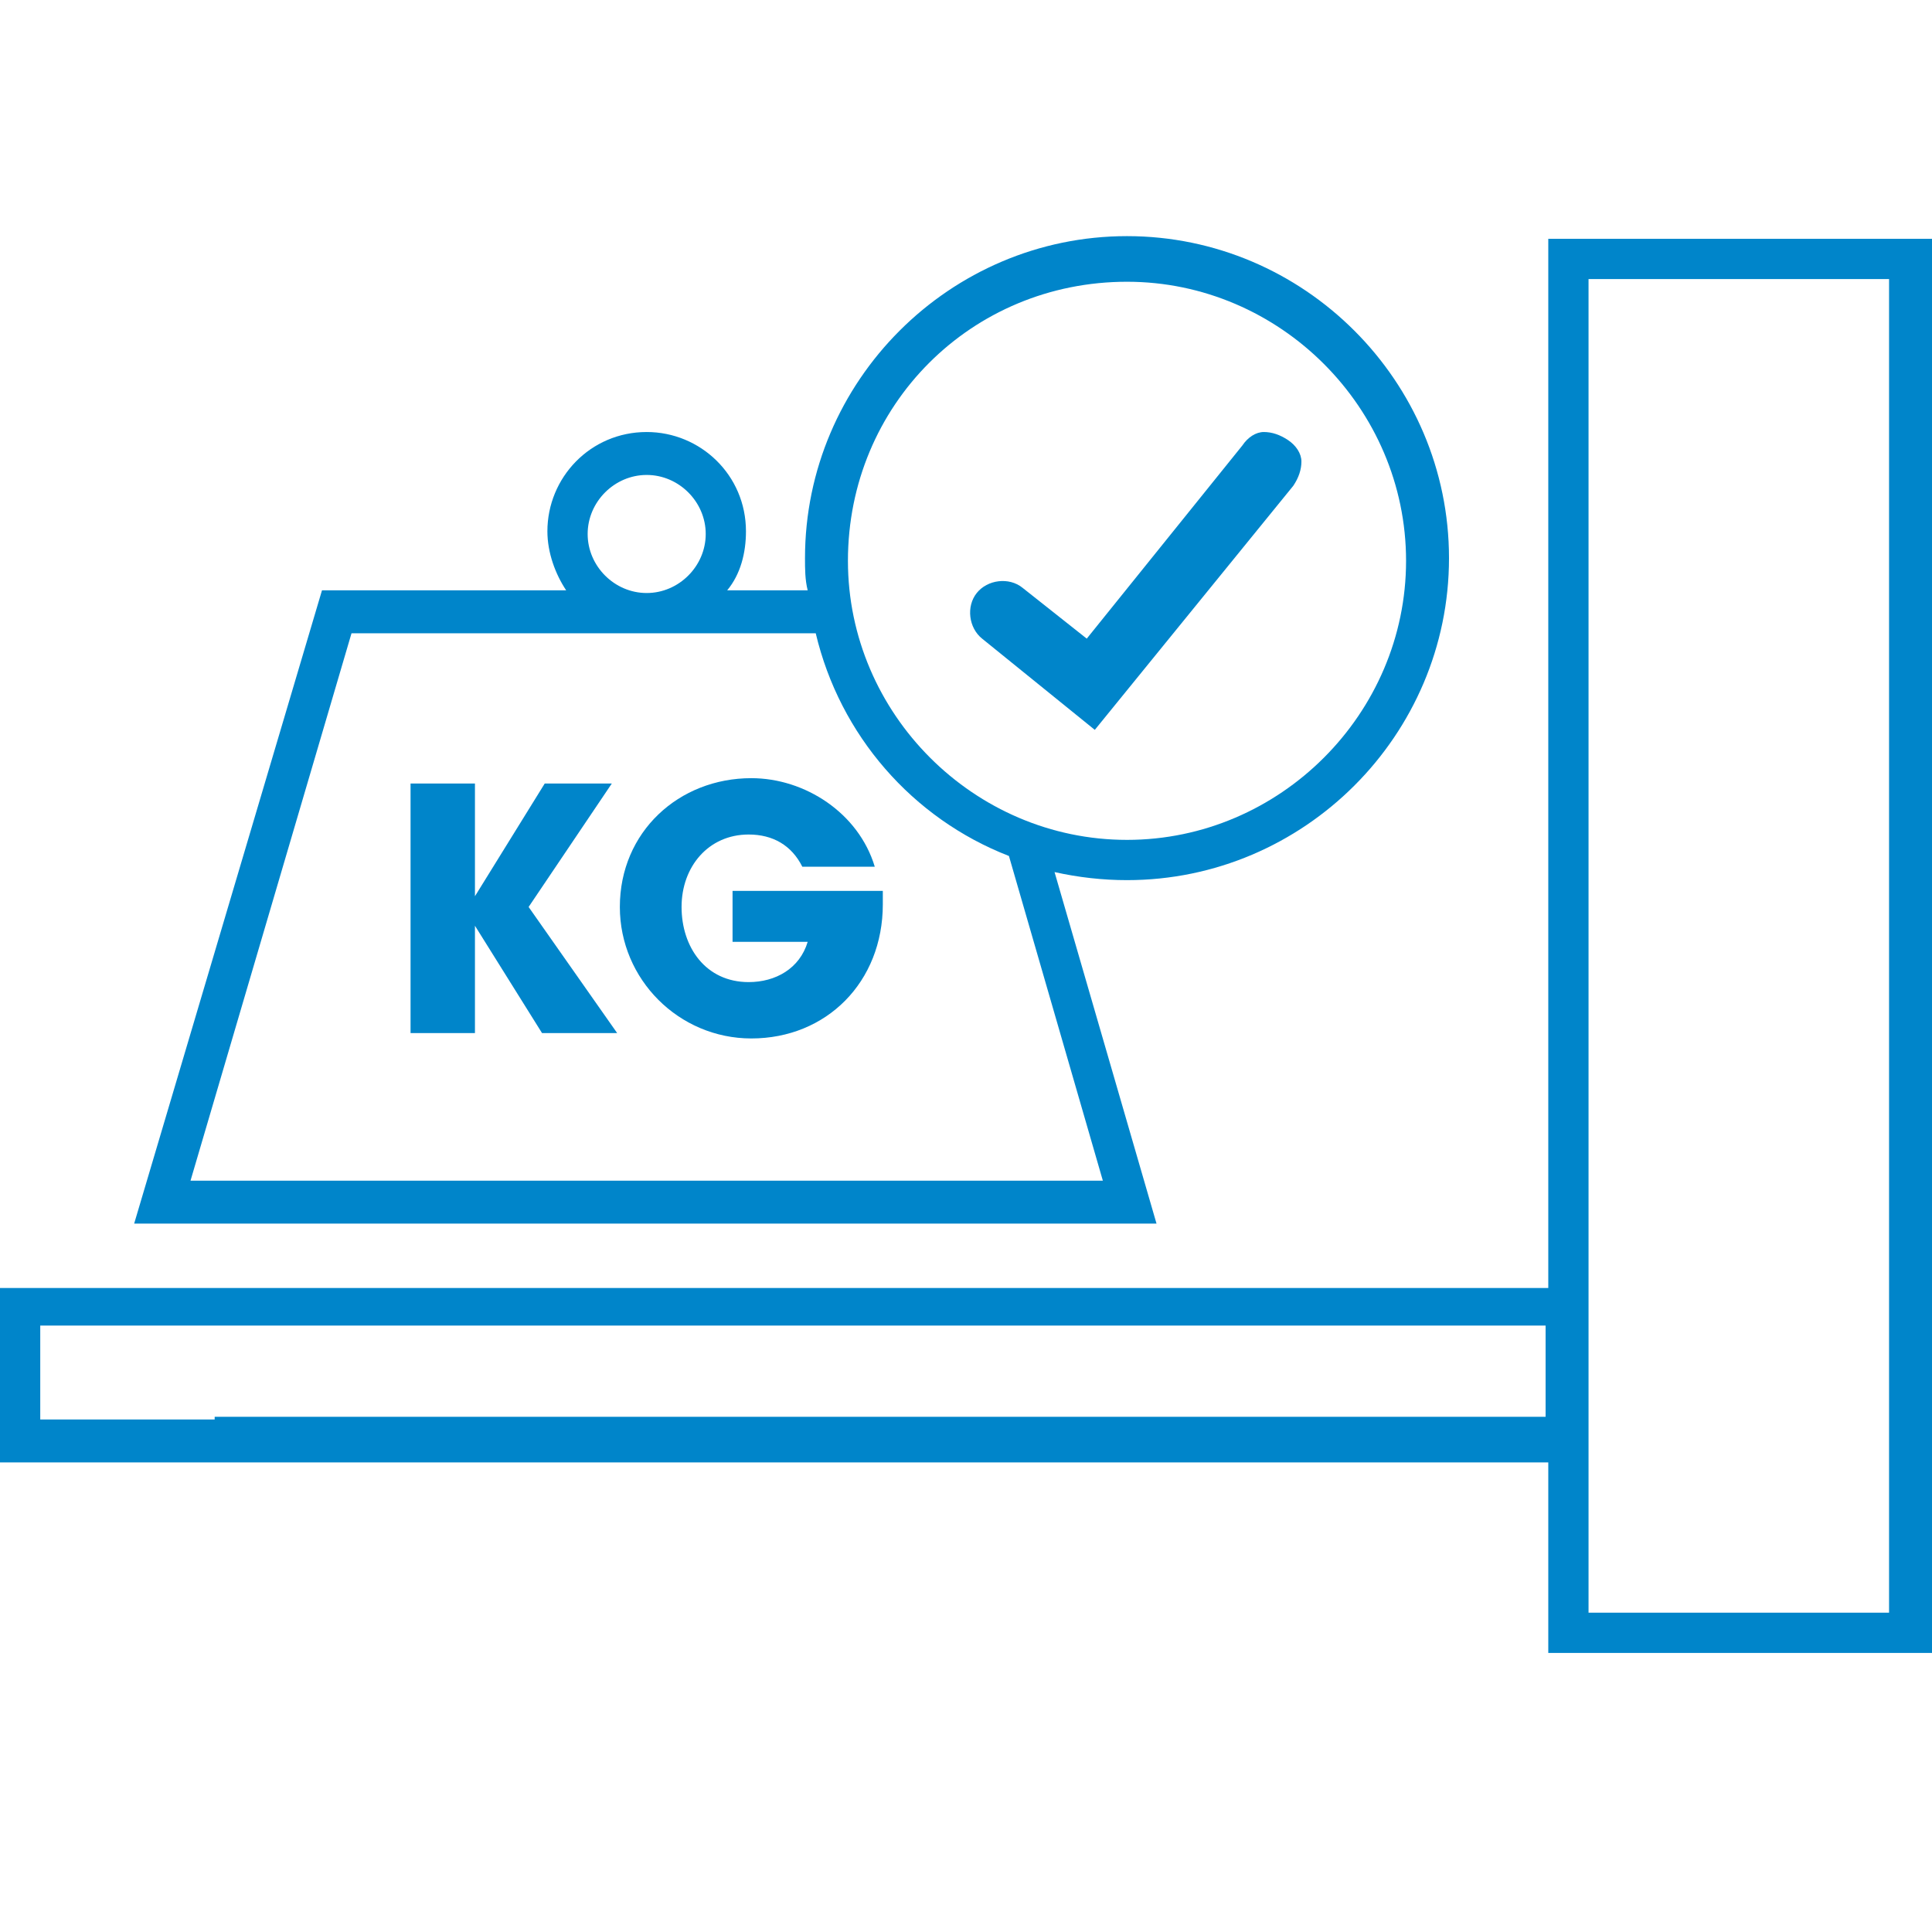 <?xml version="1.0" encoding="UTF-8"?>
<svg xmlns="http://www.w3.org/2000/svg" xmlns:xlink="http://www.w3.org/1999/xlink" version="1.1" id="Ebene_1" x="0px" y="0px" viewBox="0 0 72 72" style="enable-background:new 0 0 72 72;" xml:space="preserve">
<style type="text/css">
	.st0{fill:#0085CA;}
</style>
<g id="Ebene_3">
</g>
<g id="Ebene_3_00000004525452683500231620000007019171193659994752_">
</g>
<g>
	<path class="st0" d="M39.3,32.5c0.9,0.2,1.8,0.3,2.7,0.3c6.6,0,12-5.4,12-12c0-6.6-5.4-12-12-12c-6.6,0-12,5.4-12,12   c0,0.4,0,0.8,0.1,1.2h-3c0.5-0.6,0.7-1.4,0.7-2.2c0-2.1-1.7-3.7-3.7-3.7c-2.1,0-3.7,1.7-3.7,3.7c0,0.8,0.3,1.6,0.7,2.2h-9.1L5,45.6   h38.1L39.3,32.5z M42,10.5c5.7,0,10.4,4.7,10.4,10.4c0,5.7-4.7,10.4-10.4,10.4s-10.4-4.7-10.4-10.4C31.6,15.1,36.2,10.5,42,10.5z    M21.9,19.9c0-1.2,1-2.2,2.2-2.2c1.2,0,2.2,1,2.2,2.2c0,1.2-1,2.2-2.2,2.2C22.9,22.1,21.9,21.1,21.9,19.9z M13.1,23.6h17.3   c0.9,3.8,3.6,6.9,7.2,8.3l3.5,12.1h-34L13.1,23.6z"></path>
	<polygon class="st0" points="22.8,29.2 20.3,29.2 17.7,33.4 17.7,33.4 17.7,29.2 15.3,29.2 15.3,38.5 17.7,38.5 17.7,34.5    17.7,34.5 20.2,38.5 23,38.5 19.7,33.8  "></polygon>
	<path class="st0" d="M27.3,33.2v1.9h2.8c-0.3,1-1.2,1.5-2.2,1.5c-1.6,0-2.5-1.3-2.5-2.8c0-1.5,1-2.7,2.5-2.7c0.9,0,1.6,0.4,2,1.2   h2.7c-0.6-2-2.6-3.3-4.6-3.3c-2.7,0-4.9,2-4.9,4.8c0,2.7,2.2,4.9,4.9,4.9c2.8,0,4.9-2.1,4.9-5c0-0.2,0-0.3,0-0.5H27.3z"></path>
	<path class="st0" d="M40.8,27.2l7.4-9.1c0.2-0.3,0.3-0.6,0.3-0.9c0-0.3-0.2-0.6-0.5-0.8c-0.3-0.2-0.6-0.3-0.9-0.3   c-0.3,0-0.6,0.2-0.8,0.5l-5.8,7.2l-2.4-1.9c-0.5-0.4-1.3-0.3-1.7,0.2l0,0c-0.4,0.5-0.3,1.3,0.2,1.7L40.8,27.2z"></path>
	<path class="st0" d="M57.7,48H0v6.5l57.7,0v7.1H72V8.9H57.7V48z M8,52.9l-6.5,0v-3.5h56.1v3.4H8z M59.2,10.4h11.2v49.7H59.2v-5.6   V48V10.4z"></path>
</g>
</svg>
